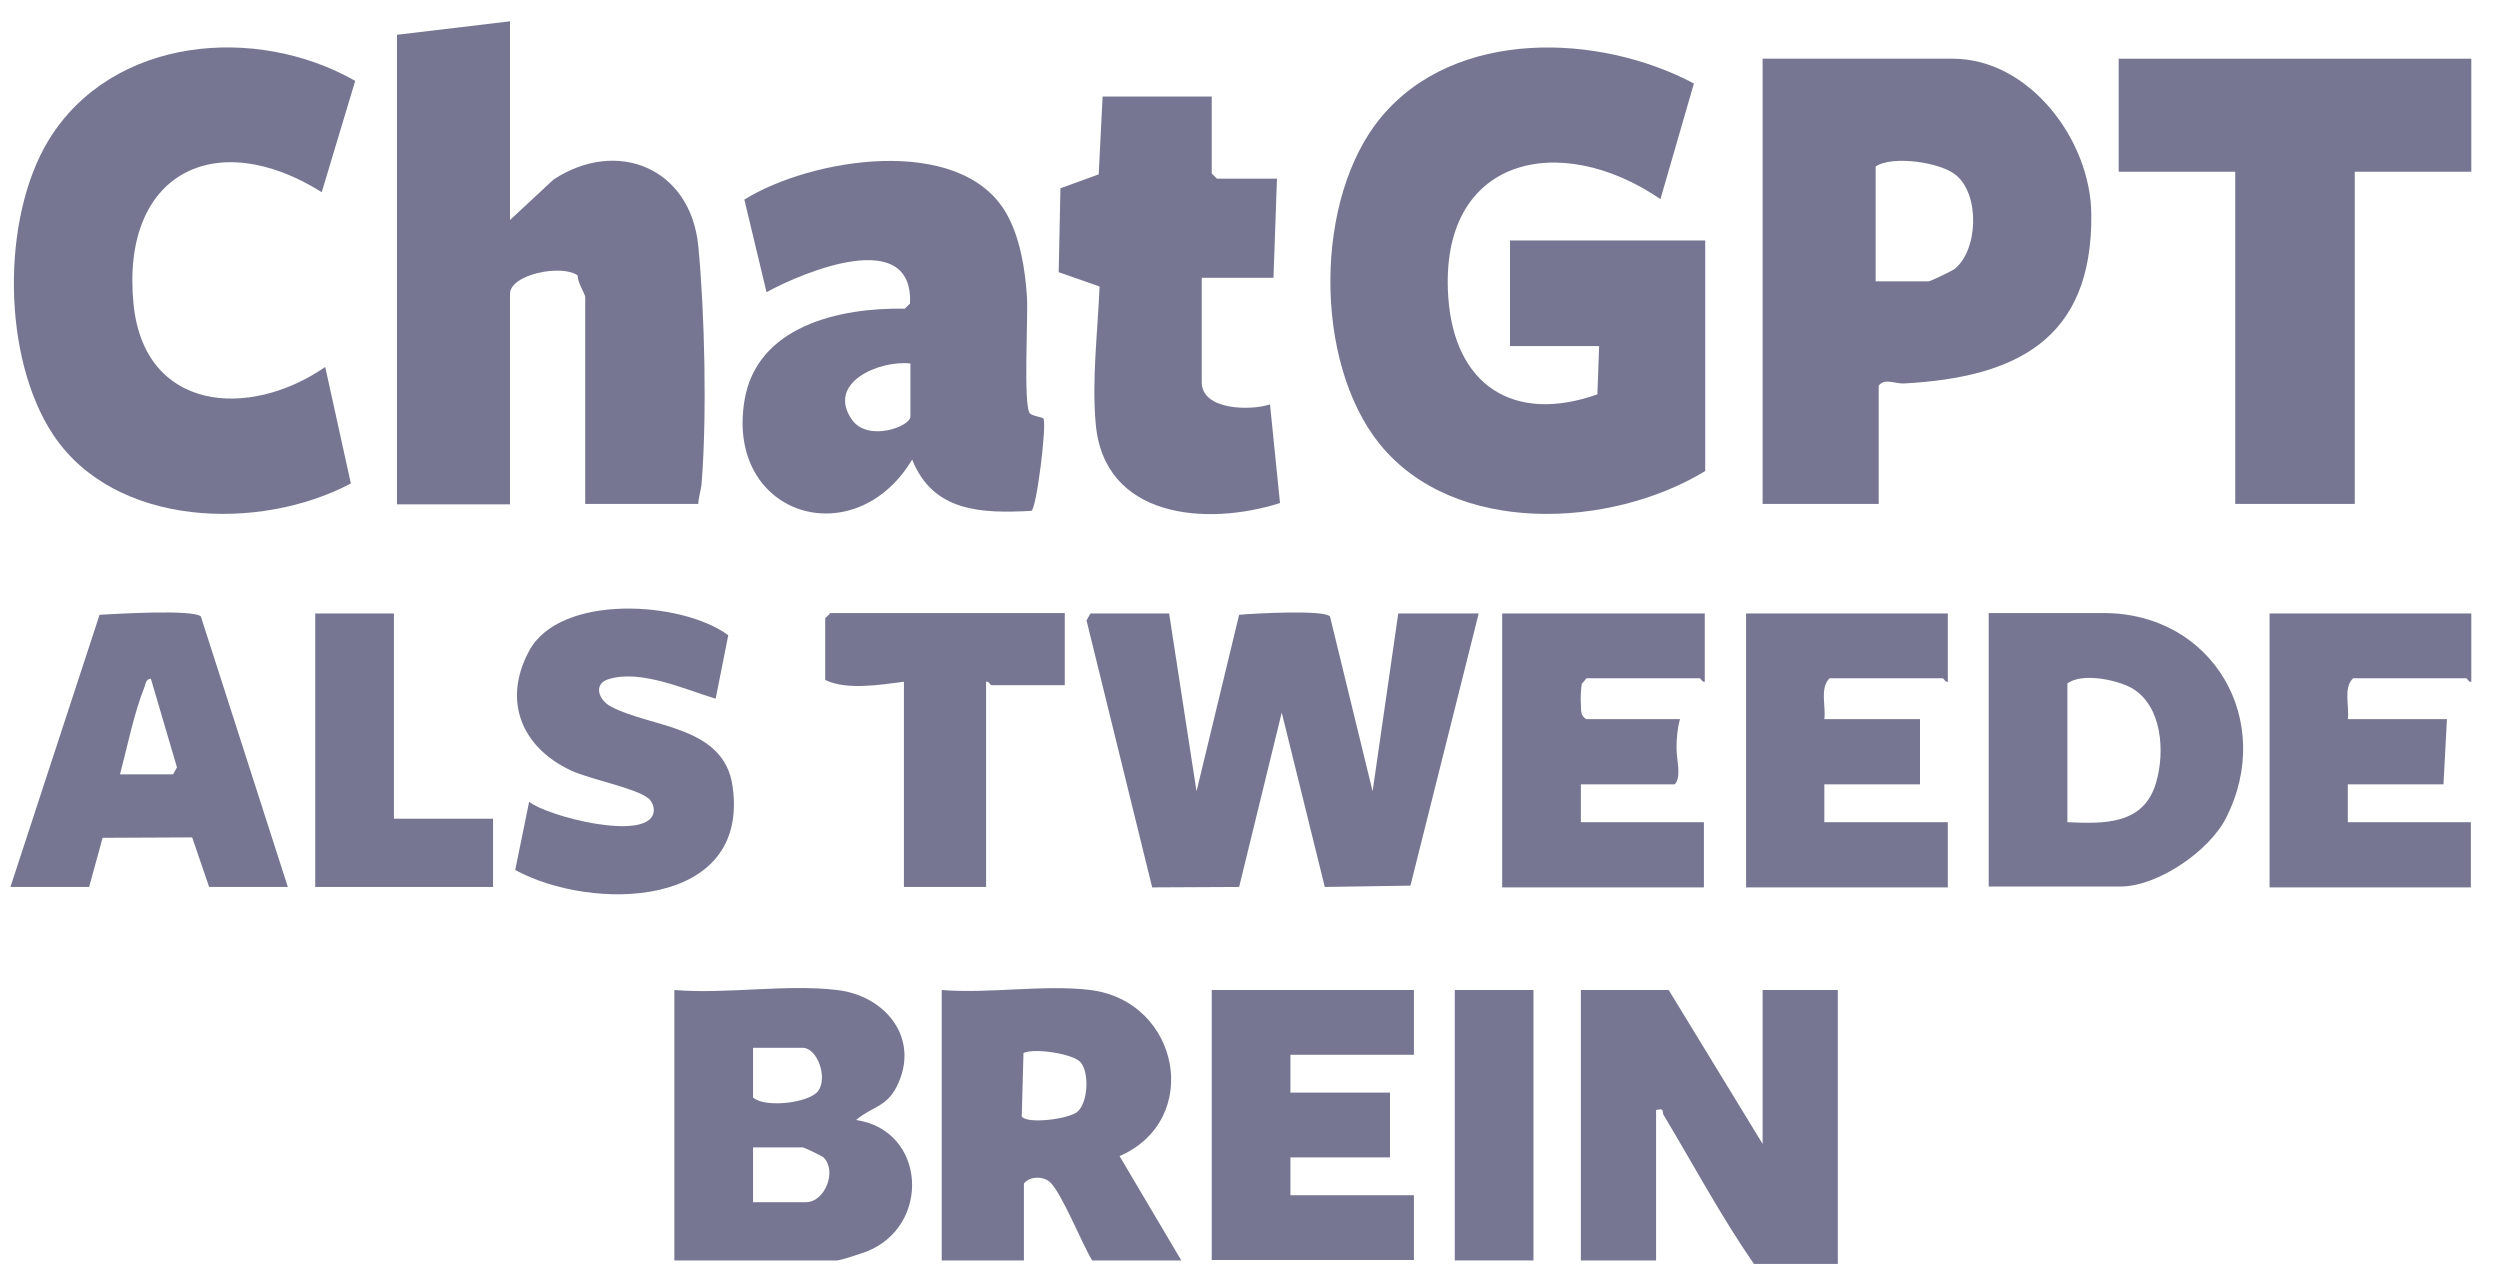 <?xml version="1.0" encoding="utf-8"?>
<!-- Generator: Adobe Illustrator 27.2.0, SVG Export Plug-In . SVG Version: 6.00 Build 0)  -->
<svg version="1.1" id="Laag_1" xmlns="http://www.w3.org/2000/svg" xmlns:xlink="http://www.w3.org/1999/xlink" x="0px" y="0px"
	 viewBox="0 0 575 295" style="enable-background:new 0 0 575 295;" xml:space="preserve">
<style type="text/css">
	.st0{fill:#767693;}
</style>
<path class="st0" d="M268.9,141.1l6.3,40.9l9.8-40.6c3.2-0.3,19.7-1.2,20.9,0.4l9.8,40.2l5.9-40.9h18.5l-15.7,62.6l-19.7,0.3
	l-9.9-40.1L285,204l-20,0.1l-15.1-61.4l0.9-1.6H268.9z"/>
<path class="st0" d="M383.8,227.7l21.6,35.4v-35.4h17.3v63h-19.3c-7.6-11-13.9-22.8-20.8-34.3c-0.4-0.7,0.4-1.6-1.7-1.1v34.6h-17.3
	v-62.2H383.8z"/>
<path class="st0" d="M192.5,227.7c11.3,1.3,19.3,11.3,13.7,22.3c-2.4,4.7-5.7,4.5-9.3,7.6c16.2,2.4,17.3,24.5,2.3,30.3
	c-1.1,0.4-5.9,2-6.7,2h-37.4v-62.2C166.9,228.7,181,226.3,192.5,227.7z M173.2,241v11.4c2.6,2.5,13,1.3,15-1.5
	c2.2-3.1-0.2-9.9-3.6-9.9H173.2z M173.2,276.5h12.2c4.3,0,7.2-7.2,4-10.3c-0.5-0.4-4.4-2.3-4.8-2.3h-11.4V276.5z"/>
<path class="st0" d="M457.4,204v-63h26.4c25.3,0,39.5,24.9,28.2,47.1c-3.8,7.6-15.7,15.8-24.3,15.8H457.4z M475.5,189.1
	c8.5,0.4,17.6,0.6,20.4-9.1c2.1-7.1,1.4-17.8-5.7-21.8c-3.5-1.9-11.4-3.5-14.7-1V189.1z"/>
<path class="st0" d="M250.8,227.7c20.6,2.6,25.8,29.9,6.7,38.2l14.2,24h-20.5c-2.3-3.7-7.1-15.8-9.8-18.1c-1.6-1.3-4.5-1.3-5.9,0.4
	v17.7h-18.9v-62.2C227.3,228.6,240.3,226.4,250.8,227.7z M248.6,244.4c-1.7-2.1-10.9-3.4-13.2-2.2l-0.4,14.6
	c1.3,1.8,10.8,0.6,12.8-1.1C250.2,253.7,250.6,246.9,248.6,244.4z"/>
<path class="st0" d="M66.2,204H48.1l-3.9-11.4l-20.6,0.1L20.5,204H2.4l20.5-62.6c3.6-0.2,21.6-1.3,23.3,0.4L66.2,204z M27.6,178.1
	h12.2l0.9-1.6l-6-20.4c-1.2,0.1-1.2,1.2-1.5,2C30.8,164.1,29.3,171.7,27.6,178.1z"/>
<path class="st0" d="M392.1,141.1v15.7c-0.6,0.2-0.9-0.8-1.2-0.8h-26l-1.1,1.3c-0.2,1.5-0.3,3.1-0.2,4.6c0.1,1.4-0.2,2.6,1.2,3.5
	h21.6c-0.6,2.1-0.8,4.5-0.8,6.7c0,2.8,1.2,6.5-0.4,8.3h-21.6v8.7h28.3v15h-46.4v-63H392.1z"/>
<path class="st0" d="M568.4,141.1v15.7c-0.6,0.2-0.9-0.8-1.2-0.8h-26c-2.3,2.3-0.8,6.4-1.2,9.4h22.8l-0.8,15h-22v8.7h28.3v15H522
	v-63H568.4z"/>
<path class="st0" d="M448,141.1v15.7c-0.6,0.2-0.9-0.8-1.2-0.8h-26c-2.3,2.3-0.8,6.4-1.2,9.4h22v15h-22v8.7H448v15h-46.4v-63H448z"
	/>
<polygon class="st0" points="325.2,227.7 325.2,242.6 296.8,242.6 296.8,251.3 319.7,251.3 319.7,266.2 296.8,266.2 296.8,274.9 
	325.2,274.9 325.2,289.8 278.7,289.8 278.7,227.7 "/>
<path class="st0" d="M164.6,160.7c-7-2.1-17.2-6.8-24.6-4.5c-3.5,1-2.5,4.7,0.5,6.3c9.1,4.9,26.1,4.3,28,18.4
	c4,28.2-32.4,28.8-50,19.2l3.2-15.7c4.2,3.4,27,9.2,28.6,2.6c0.3-1.2-0.3-2.7-1.2-3.4c-3-2.4-13.3-4.3-17.8-6.4
	c-11.3-5.3-15.8-16-9.6-27.5c7.1-13.2,35.1-11.5,45.8-3.6L164.6,160.7z"/>
<path class="st0" d="M244.9,141.1v16.5h-16.9c-0.2,0-0.6-1-1.2-0.8V204h-18.9v-47.2c-5.5,0.7-13.1,2-18.1-0.4v-14.2l1.2-1.2H244.9z"
	/>
<polygon class="st0" points="90.6,141.1 90.6,188.3 113.4,188.3 113.4,204 72.5,204 72.5,141.1 "/>
<rect x="334.6" y="227.7" class="st0" width="18.1" height="62.2"/>
<g>
	<path class="st0" d="M392.1,108.4c-21.6,13.1-57.6,15-74.8-6.3c-15.2-18.9-15.1-56.6,0.4-75.2c17-20.4,50-19.3,71.9-7.7l-7.7,26.6
		c-23.2-15.9-51-9.7-48.8,22.5c1.4,20.4,15.1,29.2,34.3,22.4l0.4-11.1h-20.5V55.3h44.9V108.4z"/>
	<path class="st0" d="M432.2,115.9h-26.8V13.5h43.7c17.8,0,31.8,18.9,31.9,35.8c0.3,28.9-17.4,37.5-43.1,38.9
		c-2,0.1-4.4-1.3-5.8,0.5V115.9z M431.4,64.7h12.2c0.4,0,5.2-2.3,5.9-2.8c5.5-4.3,5.9-17.1,0.4-21.6c-3.5-3-14.7-4.6-18.5-2V64.7z"
		/>
	<path class="st0" d="M117.3,4.9v45.7l10-9.3c14.6-9.6,31.5-2.7,33.3,15.2c1.5,15.5,2,38.9,0.8,54.3c-0.1,1.8-0.7,3.3-0.8,5.1h-26
		V68.3c0-0.6-1.9-3.6-1.7-4.9c-3.4-2.7-15.6-0.4-15.6,4.2v48.4h-26V8L117.3,4.9z"/>
	<path class="st0" d="M74,44.2c-24.4-15.3-46.2-4.4-43.3,25.6c2.4,24.9,26.6,26.7,44.1,14.6l5.9,26.8c-21,11.1-54.2,10.1-68.4-11.1
		C0.5,82.4,0.2,50.3,11.2,32.2C25.8,8.4,58.9,5.6,81.7,18.6L74,44.2z"/>
	<polygon class="st0" points="568.4,13.5 568.4,39.5 541.6,39.5 541.6,115.9 514.1,115.9 514.1,39.5 487.3,39.5 487.3,13.5 	"/>
	<path class="st0" d="M240,96.3c0.8,1.3-1.6,20.9-2.8,21.2c-11.4,0.6-22.6,0.3-27.4-11.8c-13.2,22-42.8,13-38.6-13.4
		c2.7-17.3,21.9-21.6,36.9-21.3l1.2-1.2c0.8-17.7-24.2-7.4-33-2.6l-5.1-21.3c15.3-9.5,49.4-15.1,60.1,2.9c3.3,5.6,4.5,13.1,4.9,19.5
		c0.3,4.3-0.9,25.2,0.7,26.8C237.7,95.8,239.8,95.9,240,96.3z M209.4,83.6c-7.1-0.8-19.5,4.4-13.4,13c3.7,5.1,13.4,1.5,13.4-0.8
		V83.6z"/>
	<path class="st0" d="M278.7,22.2v17.7l1.2,1.2h13.8l-0.8,22.8h-16.5v24c0,6.5,11.3,6.6,15.7,5.1l2.3,22.7
		c-17,5.4-40.6,3.5-42.4-18.4c-0.9-10.1,0.5-21.3,0.9-31.4l-9.4-3.3l0.4-19.3l8.8-3.2l0.9-17.9H278.7z"/>
</g>
</svg>
